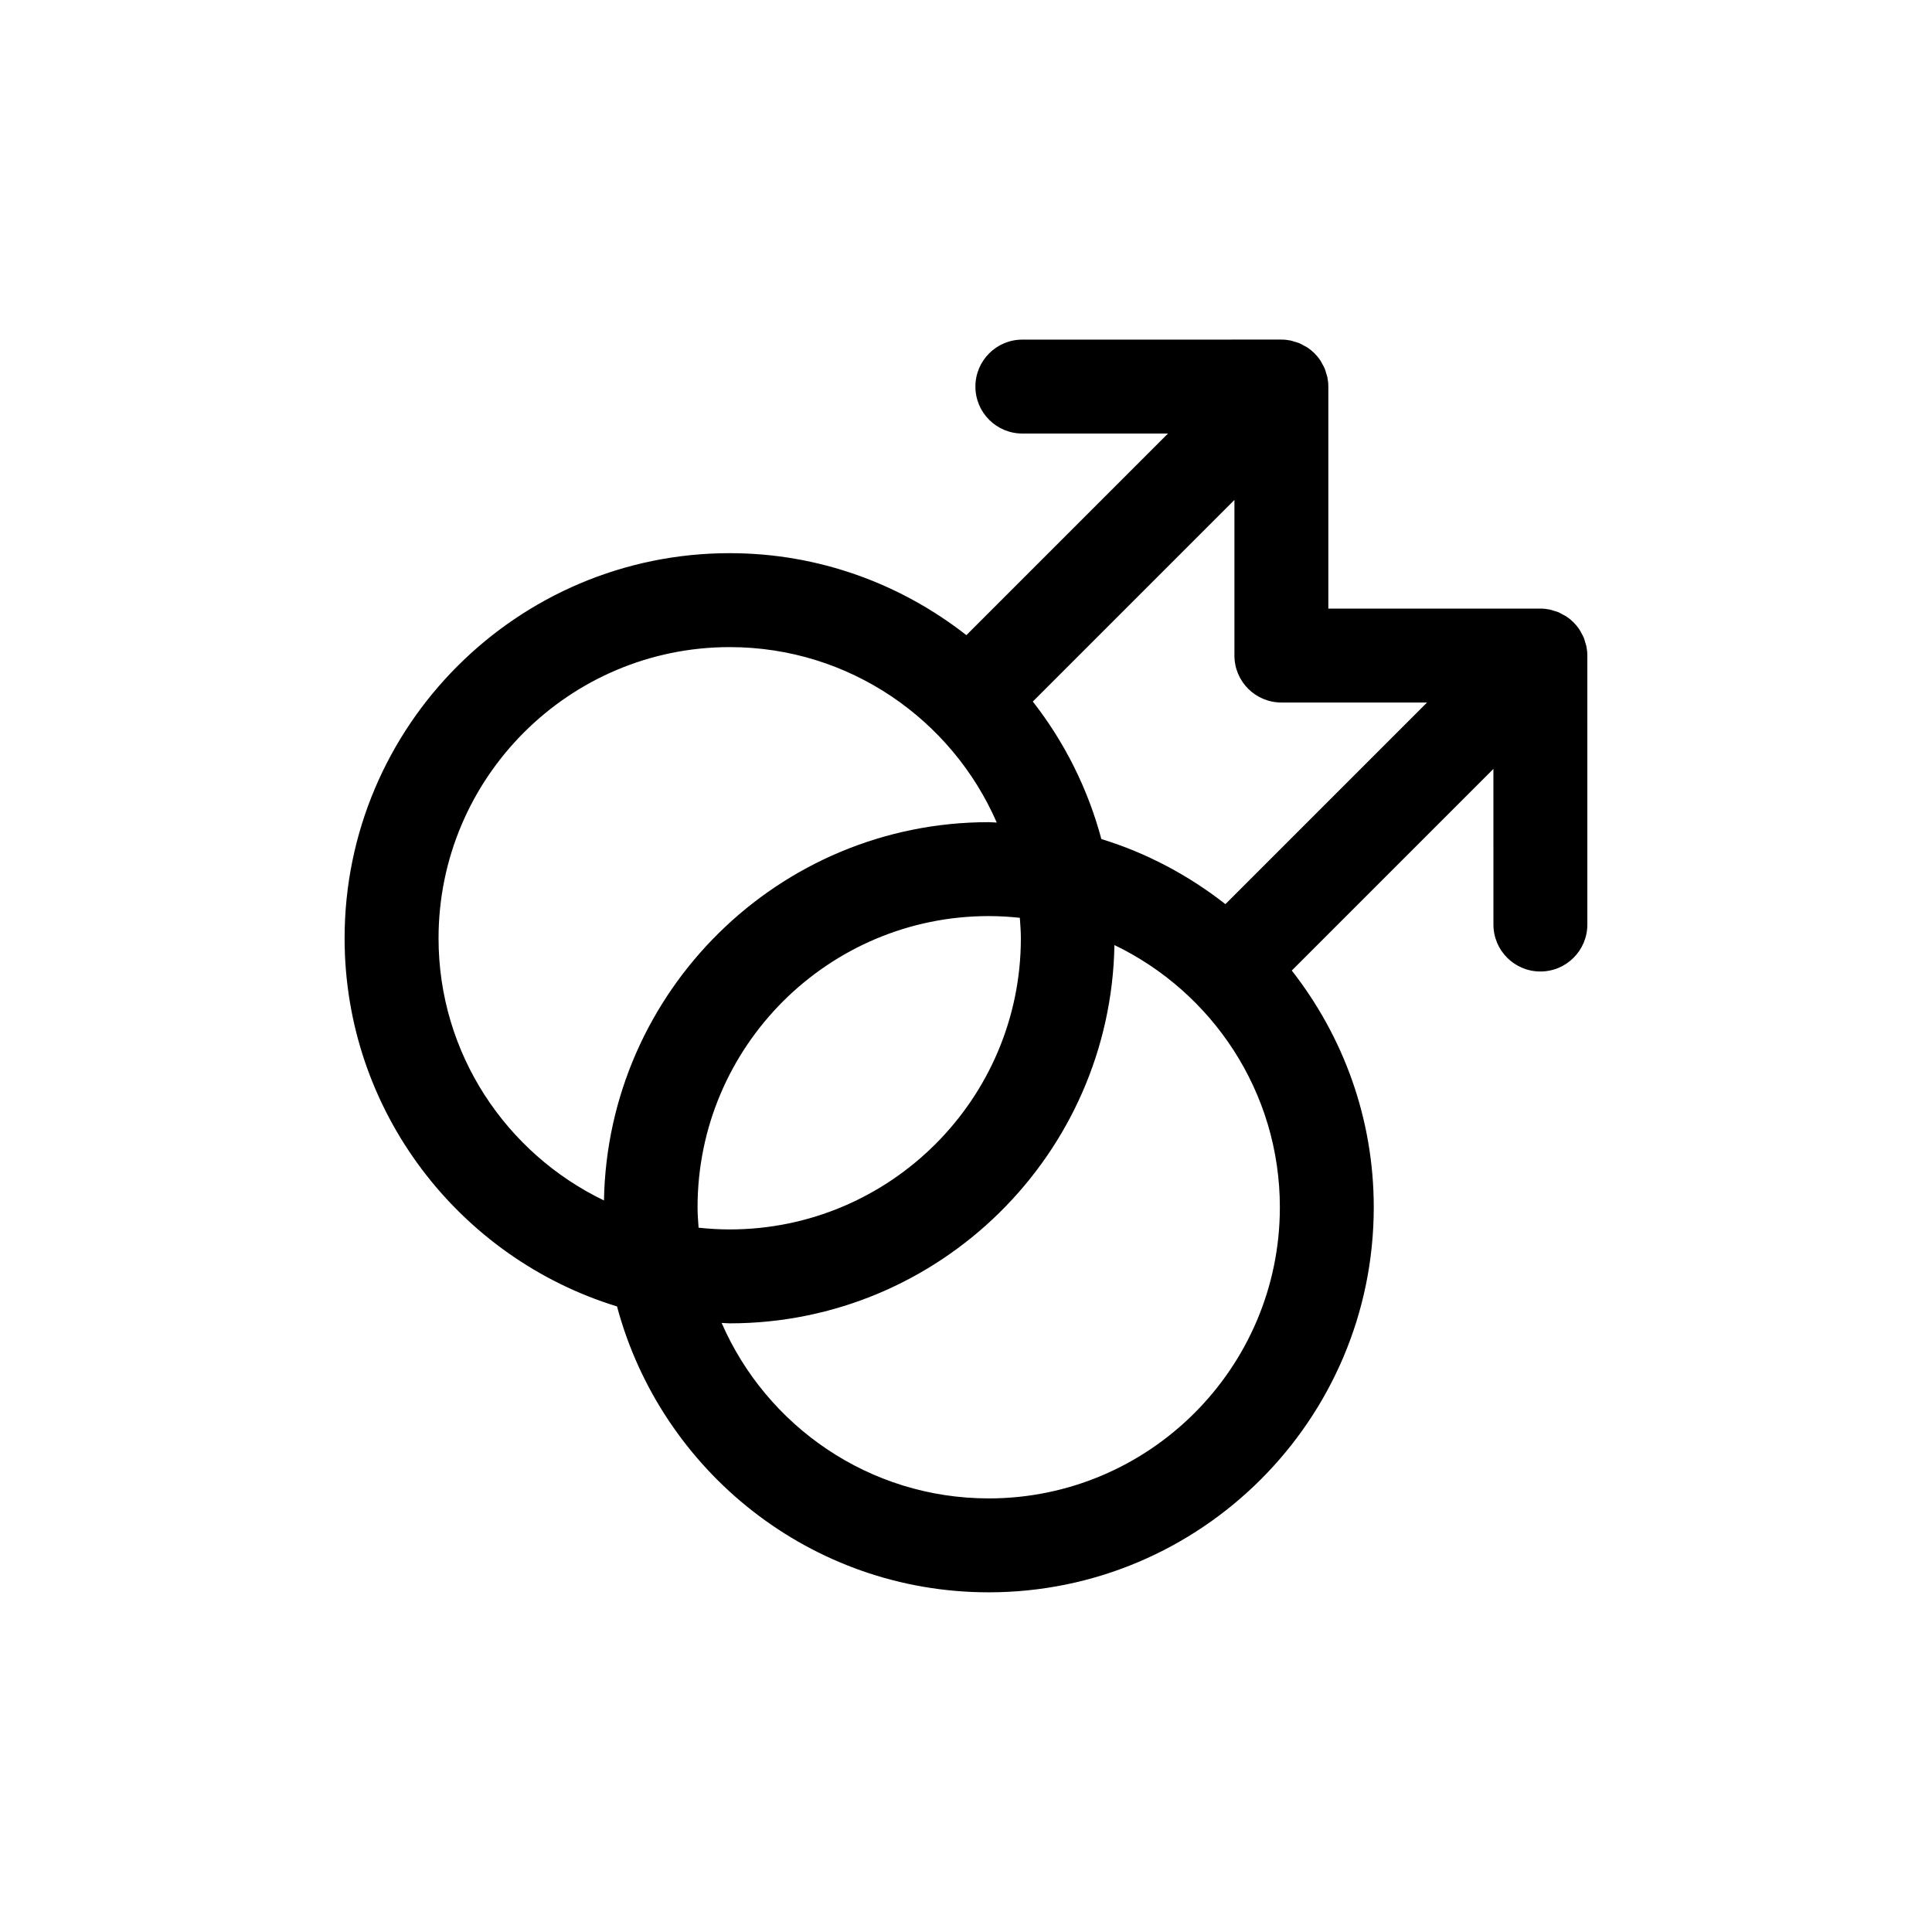 <?xml version="1.0" encoding="UTF-8"?>
<!-- Uploaded to: ICON Repo, www.iconrepo.com, Generator: ICON Repo Mixer Tools -->
<svg fill="#000000" width="800px" height="800px" version="1.1" viewBox="144 144 512 512" xmlns="http://www.w3.org/2000/svg">
 <path d="m564.66 317.73c0-0.816-0.086-1.633-0.246-2.438-0.074-0.379-0.215-0.727-0.324-1.09-0.121-0.41-0.215-0.828-0.383-1.23-0.18-0.434-0.426-0.832-0.652-1.238-0.164-0.301-0.297-0.613-0.488-0.902-0.914-1.367-2.09-2.543-3.457-3.453-0.281-0.188-0.59-0.316-0.883-0.48-0.414-0.23-0.816-0.48-1.258-0.664-0.395-0.164-0.809-0.258-1.215-0.379-0.367-0.109-0.723-0.25-1.105-0.328-0.805-0.16-1.617-0.246-2.438-0.246l-56.188 0.004v-58.84c0-0.816-0.086-1.633-0.246-2.438-0.074-0.379-0.215-0.727-0.324-1.09-0.121-0.41-0.215-0.828-0.383-1.23-0.18-0.434-0.426-0.832-0.652-1.238-0.164-0.301-0.297-0.613-0.488-0.902-0.914-1.367-2.09-2.543-3.457-3.453-0.281-0.188-0.59-0.316-0.883-0.48-0.414-0.23-0.816-0.48-1.258-0.664-0.395-0.164-0.809-0.258-1.215-0.379-0.367-0.109-0.723-0.25-1.105-0.328-0.805-0.16-1.617-0.246-2.438-0.246l-68.637 0.008c-6.875 0-12.445 5.57-12.445 12.445s5.57 12.445 12.445 12.445h38.594l-53.43 53.43c-17.328-13.562-39.07-21.727-62.727-21.727-56.27 0-102.05 45.781-102.05 102.05 0 45.887 30.449 84.773 72.195 97.574 11.645 43.551 51.324 75.762 98.492 75.762 56.27 0 102.05-45.781 102.05-102.05 0-23.656-8.164-45.398-21.723-62.727l53.434-53.434 0.004 41.242c0 6.875 5.57 12.445 12.445 12.445s12.445-5.574 12.445-12.445zm-128.79 48.629c-3.594-13.438-9.824-25.777-18.164-36.438l53.43-53.43v41.238c0 6.875 5.57 12.445 12.445 12.445h38.598l-53.434 53.434c-9.719-7.609-20.801-13.547-32.875-17.25zm-175.65 26.293c0-42.547 34.613-77.16 77.16-77.16 31.652 0 58.887 19.172 70.773 46.5-0.715-0.016-1.414-0.109-2.133-0.109-55.664 0-100.99 44.816-101.96 100.25-25.891-12.465-43.84-38.883-43.84-69.484zm154.32 0c0 42.547-34.613 77.16-77.16 77.16-2.789 0-5.535-0.168-8.246-0.457-0.125-1.797-0.273-3.59-0.273-5.422 0-42.547 34.613-77.16 77.16-77.16 2.789 0 5.535 0.168 8.246 0.457 0.125 1.797 0.273 3.59 0.273 5.422zm-8.523 148.44c-31.652 0-58.887-19.172-70.773-46.5 0.715 0.016 1.414 0.109 2.133 0.109 55.664 0 100.99-44.816 101.96-100.25 25.887 12.465 43.84 38.887 43.84 69.488 0 42.543-34.613 77.156-77.16 77.156z"/>
</svg>